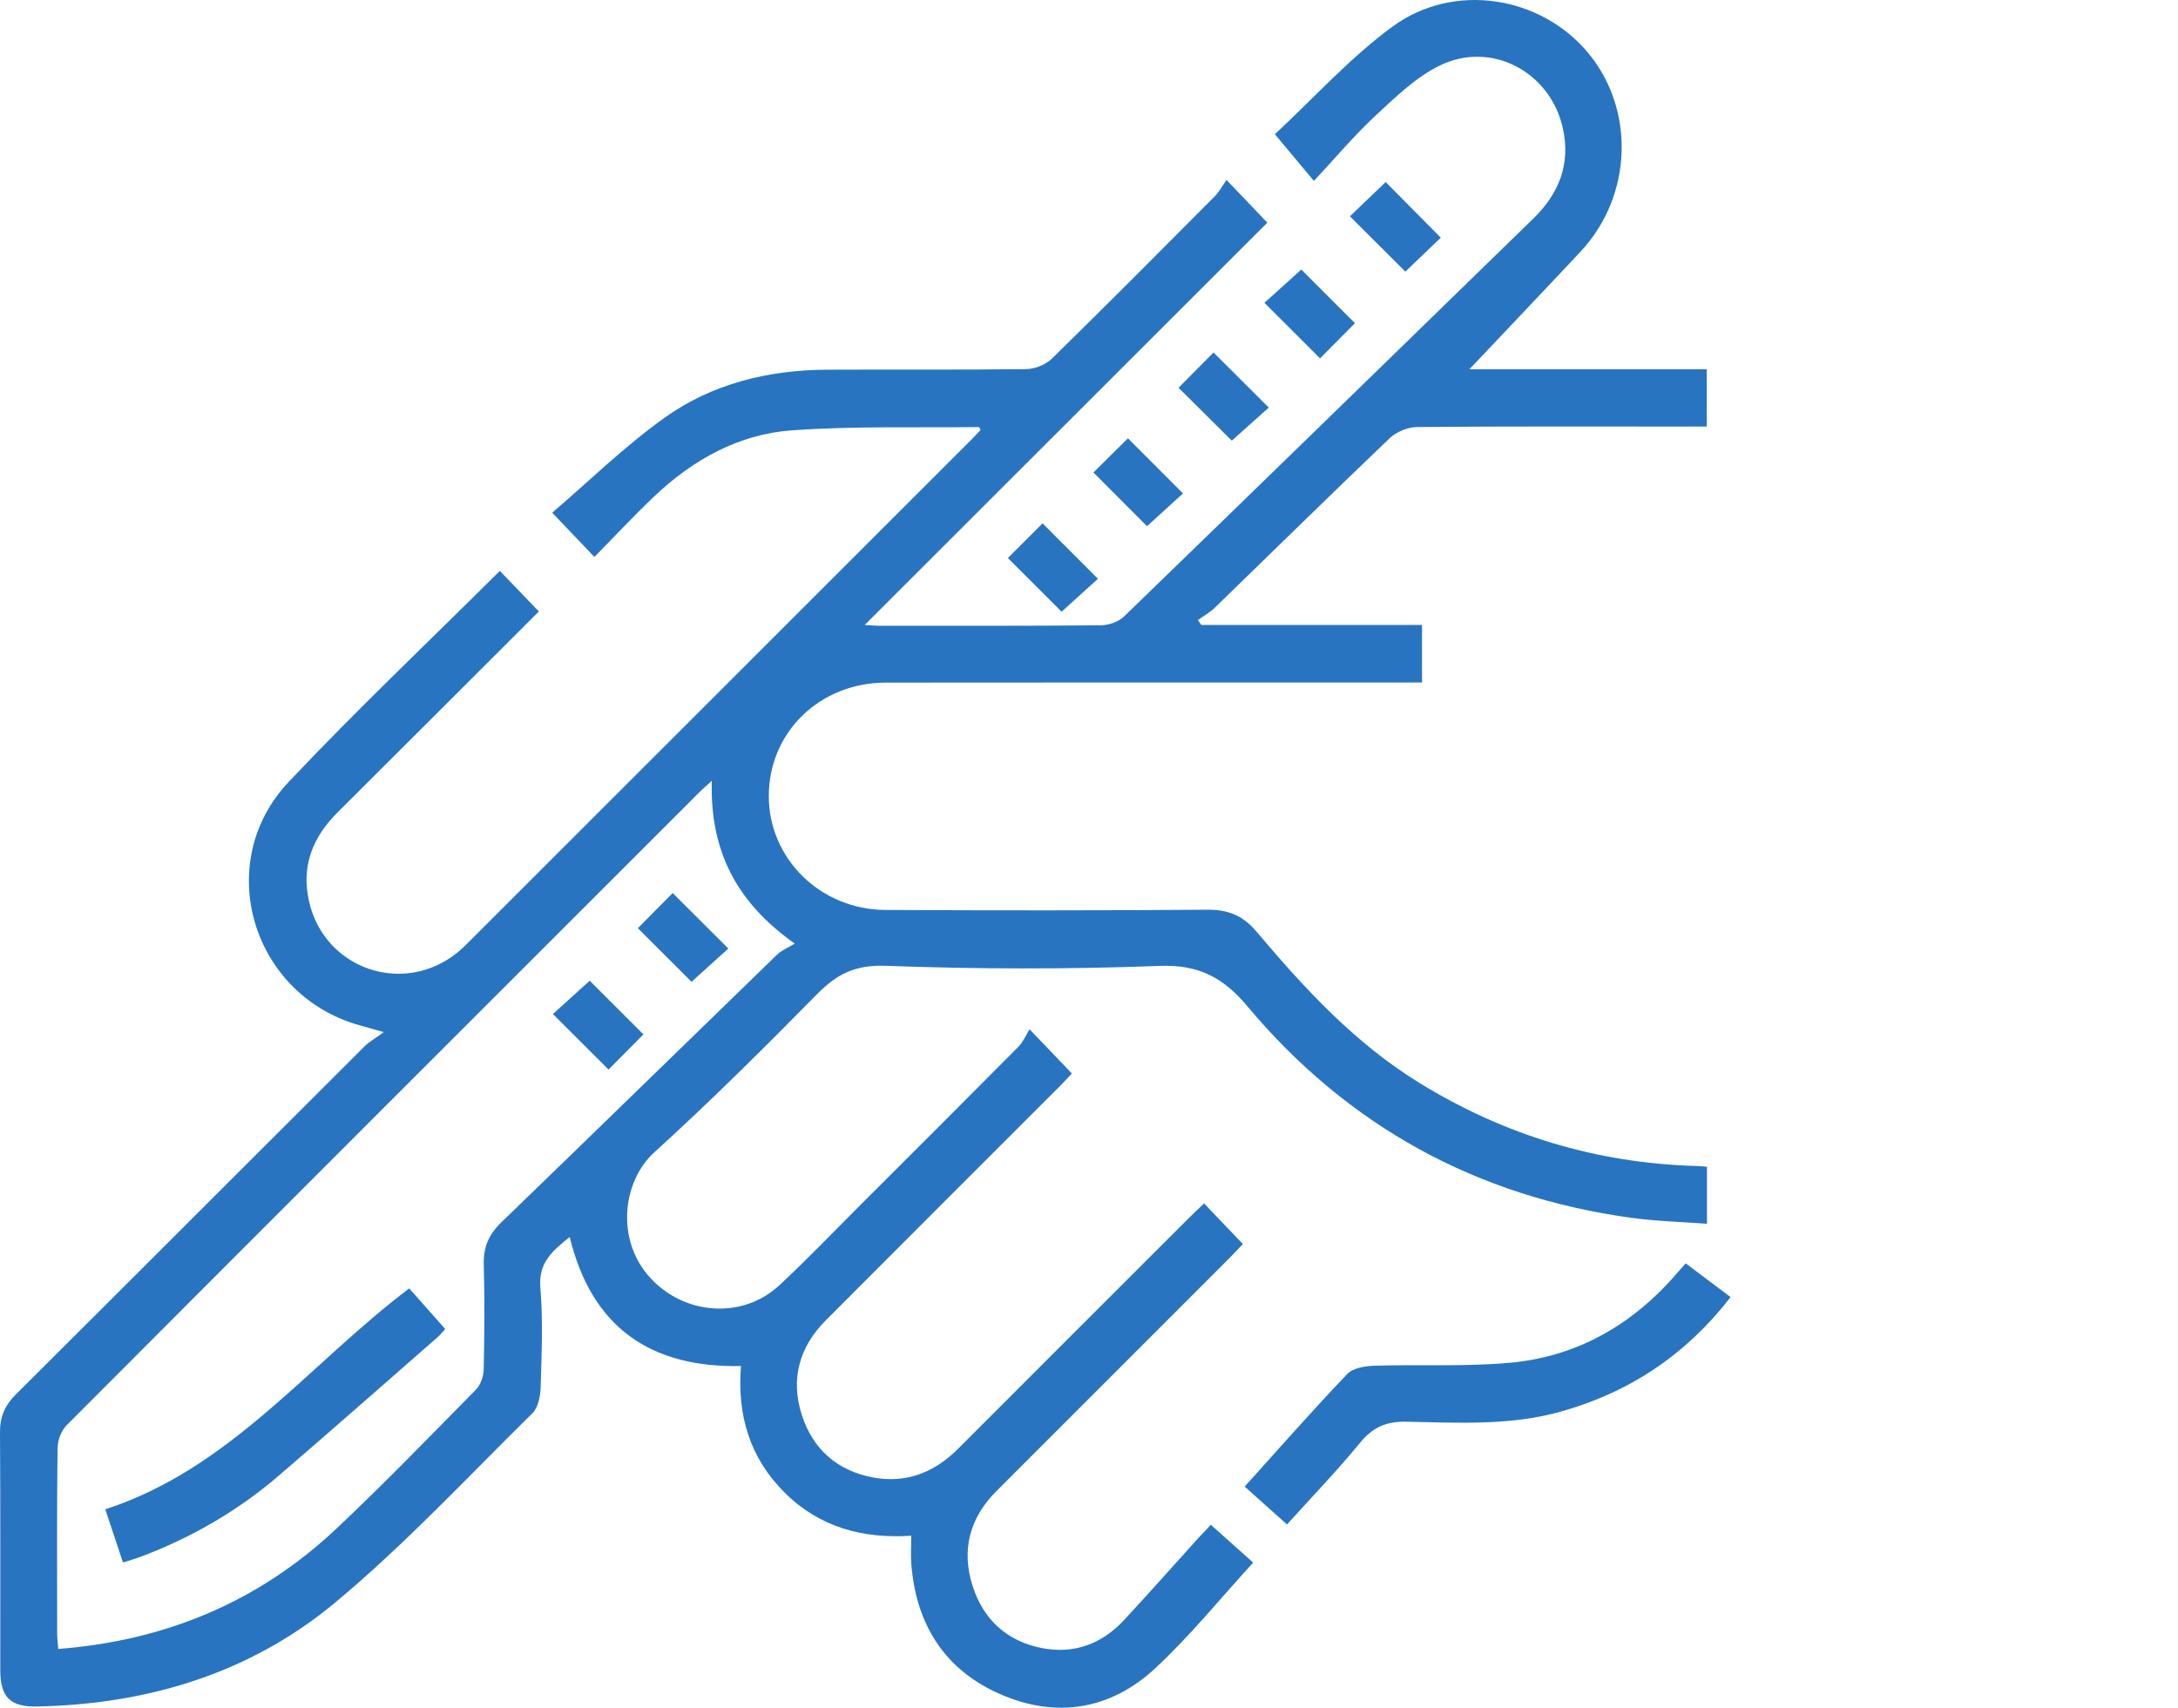 <?xml version="1.0" encoding="UTF-8"?> <svg xmlns="http://www.w3.org/2000/svg" width="102" height="80" viewBox="0 0 102 80" fill="none"><g clip-path="url(#clip0_575_62)"><path d="M68.803 17.3H79.929V19.981H79.03C74.809 19.981 70.588 19.965 66.369 20.003C65.933 20.008 65.399 20.226 65.083 20.526C62.331 23.152 59.621 25.822 56.891 28.468C56.659 28.692 56.365 28.855 56.101 29.046C56.154 29.122 56.207 29.197 56.259 29.275H66.596V31.972C66.278 31.972 65.955 31.972 65.633 31.972C57.58 31.972 49.528 31.965 41.475 31.976C38.387 31.981 36.008 34.306 36.004 37.281C35.997 40.211 38.418 42.612 41.469 42.626C46.495 42.65 51.521 42.654 56.546 42.614C57.52 42.608 58.21 42.888 58.844 43.64C61.103 46.317 63.47 48.885 66.501 50.745C70.468 53.179 74.762 54.481 79.415 54.619C79.575 54.623 79.737 54.639 79.94 54.652V57.327C78.772 57.238 77.593 57.209 76.429 57.051C69.157 56.06 63.127 52.754 58.421 47.142C57.278 45.779 56.127 45.175 54.294 45.247C50.024 45.409 45.741 45.398 41.469 45.242C40.058 45.191 39.195 45.625 38.271 46.564C35.779 49.096 33.256 51.604 30.628 53.993C29.175 55.315 28.786 58.092 30.495 59.905C32.11 61.619 34.796 61.79 36.493 60.212C37.815 58.984 39.061 57.676 40.338 56.401C42.795 53.949 45.251 51.497 47.694 49.034C47.906 48.82 48.028 48.517 48.219 48.217C48.992 49.025 49.561 49.621 50.197 50.284C50.031 50.462 49.835 50.68 49.628 50.887C45.977 54.541 42.321 58.188 38.676 61.846C37.432 63.094 37.01 64.6 37.55 66.28C38.066 67.885 39.208 68.895 40.874 69.208C42.441 69.502 43.763 68.975 44.877 67.858C48.486 64.242 52.1 60.631 55.714 57.02C55.925 56.808 56.147 56.606 56.39 56.374C57.008 57.022 57.58 57.62 58.206 58.275C58.019 58.47 57.818 58.691 57.609 58.902C53.958 62.556 50.304 66.205 46.655 69.858C45.405 71.111 45.013 72.62 45.549 74.293C46.052 75.861 47.151 76.88 48.789 77.201C50.295 77.495 51.593 77.014 52.632 75.899C53.804 74.64 54.944 73.347 56.098 72.072C56.283 71.87 56.474 71.674 56.708 71.427C57.367 72.016 58.001 72.582 58.688 73.198C57.14 74.887 55.722 76.649 54.083 78.166C52.009 80.082 49.492 80.505 46.884 79.379C44.259 78.247 42.904 76.117 42.679 73.274C42.646 72.862 42.675 72.448 42.675 71.939C40.401 72.09 38.367 71.538 36.736 69.909C35.123 68.296 34.515 66.309 34.702 63.991C30.466 64.075 27.711 62.184 26.681 57.947C25.871 58.593 25.206 59.145 25.306 60.328C25.435 61.872 25.364 63.437 25.319 64.99C25.308 65.404 25.201 65.938 24.93 66.205C21.886 69.202 18.962 72.352 15.687 75.078C11.706 78.389 6.907 79.838 1.722 79.938C0.478 79.962 0.013 79.493 0.013 78.24C0.009 74.52 0.025 70.799 6.01239e-05 67.079C-0.004 66.354 0.238 65.822 0.745 65.317C6.195 59.89 11.628 54.447 17.073 49.014C17.284 48.802 17.558 48.653 17.976 48.348C17.384 48.182 17.102 48.104 16.822 48.024C11.791 46.602 9.935 40.427 13.515 36.633C16.712 33.242 20.104 30.032 23.408 26.743C24.002 27.359 24.605 27.985 25.237 28.643C22.131 31.745 18.971 34.905 15.805 38.06C14.641 39.219 14.102 40.572 14.47 42.212C15.177 45.385 18.871 46.671 21.412 44.628C21.605 44.472 21.786 44.297 21.962 44.119C29.816 36.266 37.67 28.414 45.523 20.562C45.661 20.424 45.79 20.282 45.921 20.143C45.89 20.086 45.865 20.006 45.841 20.006C42.928 20.039 40.009 19.952 37.108 20.157C34.6 20.333 32.446 21.532 30.626 23.265C29.662 24.184 28.752 25.159 27.836 26.089C27.19 25.413 26.59 24.78 25.862 24.017C27.549 22.573 29.22 20.931 31.102 19.583C33.338 17.979 35.966 17.331 38.725 17.318C41.836 17.302 44.944 17.331 48.055 17.291C48.466 17.287 48.974 17.082 49.267 16.795C51.828 14.289 54.352 11.748 56.877 9.21C57.091 8.996 57.238 8.716 57.442 8.429C58.17 9.192 58.74 9.79 59.351 10.431C53.144 16.635 46.9 22.874 40.496 29.275C40.895 29.3 41.021 29.313 41.148 29.313C44.619 29.313 48.09 29.324 51.562 29.291C51.929 29.286 52.387 29.126 52.645 28.875C59.047 22.676 65.428 16.452 71.812 10.235C73.009 9.069 73.561 7.69 73.194 6.017C72.611 3.364 69.836 1.878 67.408 3.079C66.298 3.629 65.348 4.552 64.422 5.414C63.417 6.35 62.527 7.409 61.532 8.475C60.893 7.71 60.364 7.078 59.705 6.288C61.539 4.584 63.221 2.708 65.21 1.248C68.094 -0.866 72.161 -0.187 74.377 2.479C76.594 5.147 76.449 9.187 74.026 11.78C72.281 13.646 70.519 15.493 68.812 17.3H68.803ZM33.331 36.578C33.065 36.823 32.922 36.943 32.791 37.074C22.894 46.967 12.997 56.859 3.117 66.767C2.864 67.021 2.697 67.48 2.695 67.844C2.661 70.73 2.675 73.618 2.677 76.507C2.677 76.743 2.708 76.978 2.728 77.243C7.77 76.854 12.12 75.027 15.747 71.614C17.99 69.502 20.132 67.284 22.295 65.088C22.513 64.865 22.647 64.467 22.653 64.146C22.689 62.509 22.702 60.869 22.656 59.233C22.633 58.419 22.894 57.823 23.481 57.255C27.796 53.09 32.083 48.898 36.389 44.722C36.6 44.515 36.898 44.399 37.221 44.201C34.46 42.252 33.247 39.829 33.334 36.578H33.331Z" fill="#2874C1"></path><path d="M78.945 59.18C79.637 59.701 80.316 60.21 81.048 60.762C78.945 63.47 76.309 65.228 73.076 66.129C70.706 66.79 68.283 66.647 65.875 66.598C64.918 66.578 64.289 66.856 63.69 67.589C62.62 68.892 61.445 70.112 60.273 71.411C59.601 70.808 58.969 70.245 58.29 69.636C59.914 67.838 61.467 66.067 63.092 64.365C63.365 64.077 63.944 63.988 64.387 63.975C66.494 63.908 68.614 64.028 70.708 63.837C73.921 63.546 76.538 62.001 78.621 59.545C78.71 59.44 78.803 59.34 78.948 59.178L78.945 59.18Z" fill="#2874C1"></path><path d="M64.892 8.526C65.753 9.396 66.603 10.253 67.475 11.134C66.935 11.653 66.338 12.222 65.815 12.723C64.974 11.884 64.109 11.018 63.219 10.133C63.715 9.657 64.311 9.087 64.892 8.529V8.526Z" fill="#2874C1"></path><path d="M63.455 15.139C62.923 15.676 62.342 16.261 61.821 16.786C60.951 15.916 60.099 15.066 59.216 14.185C59.752 13.7 60.377 13.135 60.943 12.625C61.699 13.384 62.551 14.236 63.455 15.139Z" fill="#2874C1"></path><path d="M55.193 18.165C55.729 17.625 56.31 17.037 56.831 16.512C57.703 17.38 58.555 18.23 59.42 19.093C58.88 19.576 58.252 20.137 57.687 20.642C56.955 19.914 56.101 19.064 55.195 18.165H55.193Z" fill="#2874C1"></path><path d="M51.208 22.133C51.717 21.628 52.302 21.047 52.823 20.531C53.682 21.39 54.529 22.242 55.402 23.114C54.895 23.577 54.274 24.142 53.717 24.649C52.974 23.904 52.124 23.052 51.21 22.135L51.208 22.133Z" fill="#2874C1"></path><path d="M47.2 26.14C47.721 25.619 48.304 25.036 48.825 24.516C49.69 25.384 50.54 26.233 51.419 27.112C50.898 27.584 50.275 28.147 49.717 28.654C48.967 27.905 48.115 27.055 47.2 26.14Z" fill="#2874C1"></path><path d="M5.761 73.194C5.471 72.323 5.22 71.567 4.931 70.701C10.789 68.797 14.438 63.928 19.164 60.353C19.696 60.951 20.257 61.585 20.851 62.255C20.722 62.395 20.626 62.524 20.506 62.627C18.021 64.801 15.544 66.986 13.041 69.137C11.132 70.777 8.974 72.019 6.619 72.913C6.366 73.009 6.101 73.082 5.758 73.194H5.761Z" fill="#2874C1"></path><path d="M29.872 43.48C30.401 42.944 30.982 42.359 31.503 41.833C32.373 42.701 33.227 43.551 34.108 44.432C33.574 44.917 32.949 45.483 32.386 45.992C31.627 45.236 30.775 44.383 29.872 43.48Z" fill="#2874C1"></path><path d="M30.132 48.455C29.602 48.989 29.021 49.574 28.499 50.102C27.629 49.232 26.776 48.382 25.893 47.501C26.429 47.016 27.055 46.45 27.617 45.941C28.376 46.7 29.226 47.552 30.132 48.455Z" fill="#2874C1"></path></g><defs><clipPath id="clip0_575_62"><rect width="81.048" height="80" fill="white"></rect></clipPath></defs></svg> 